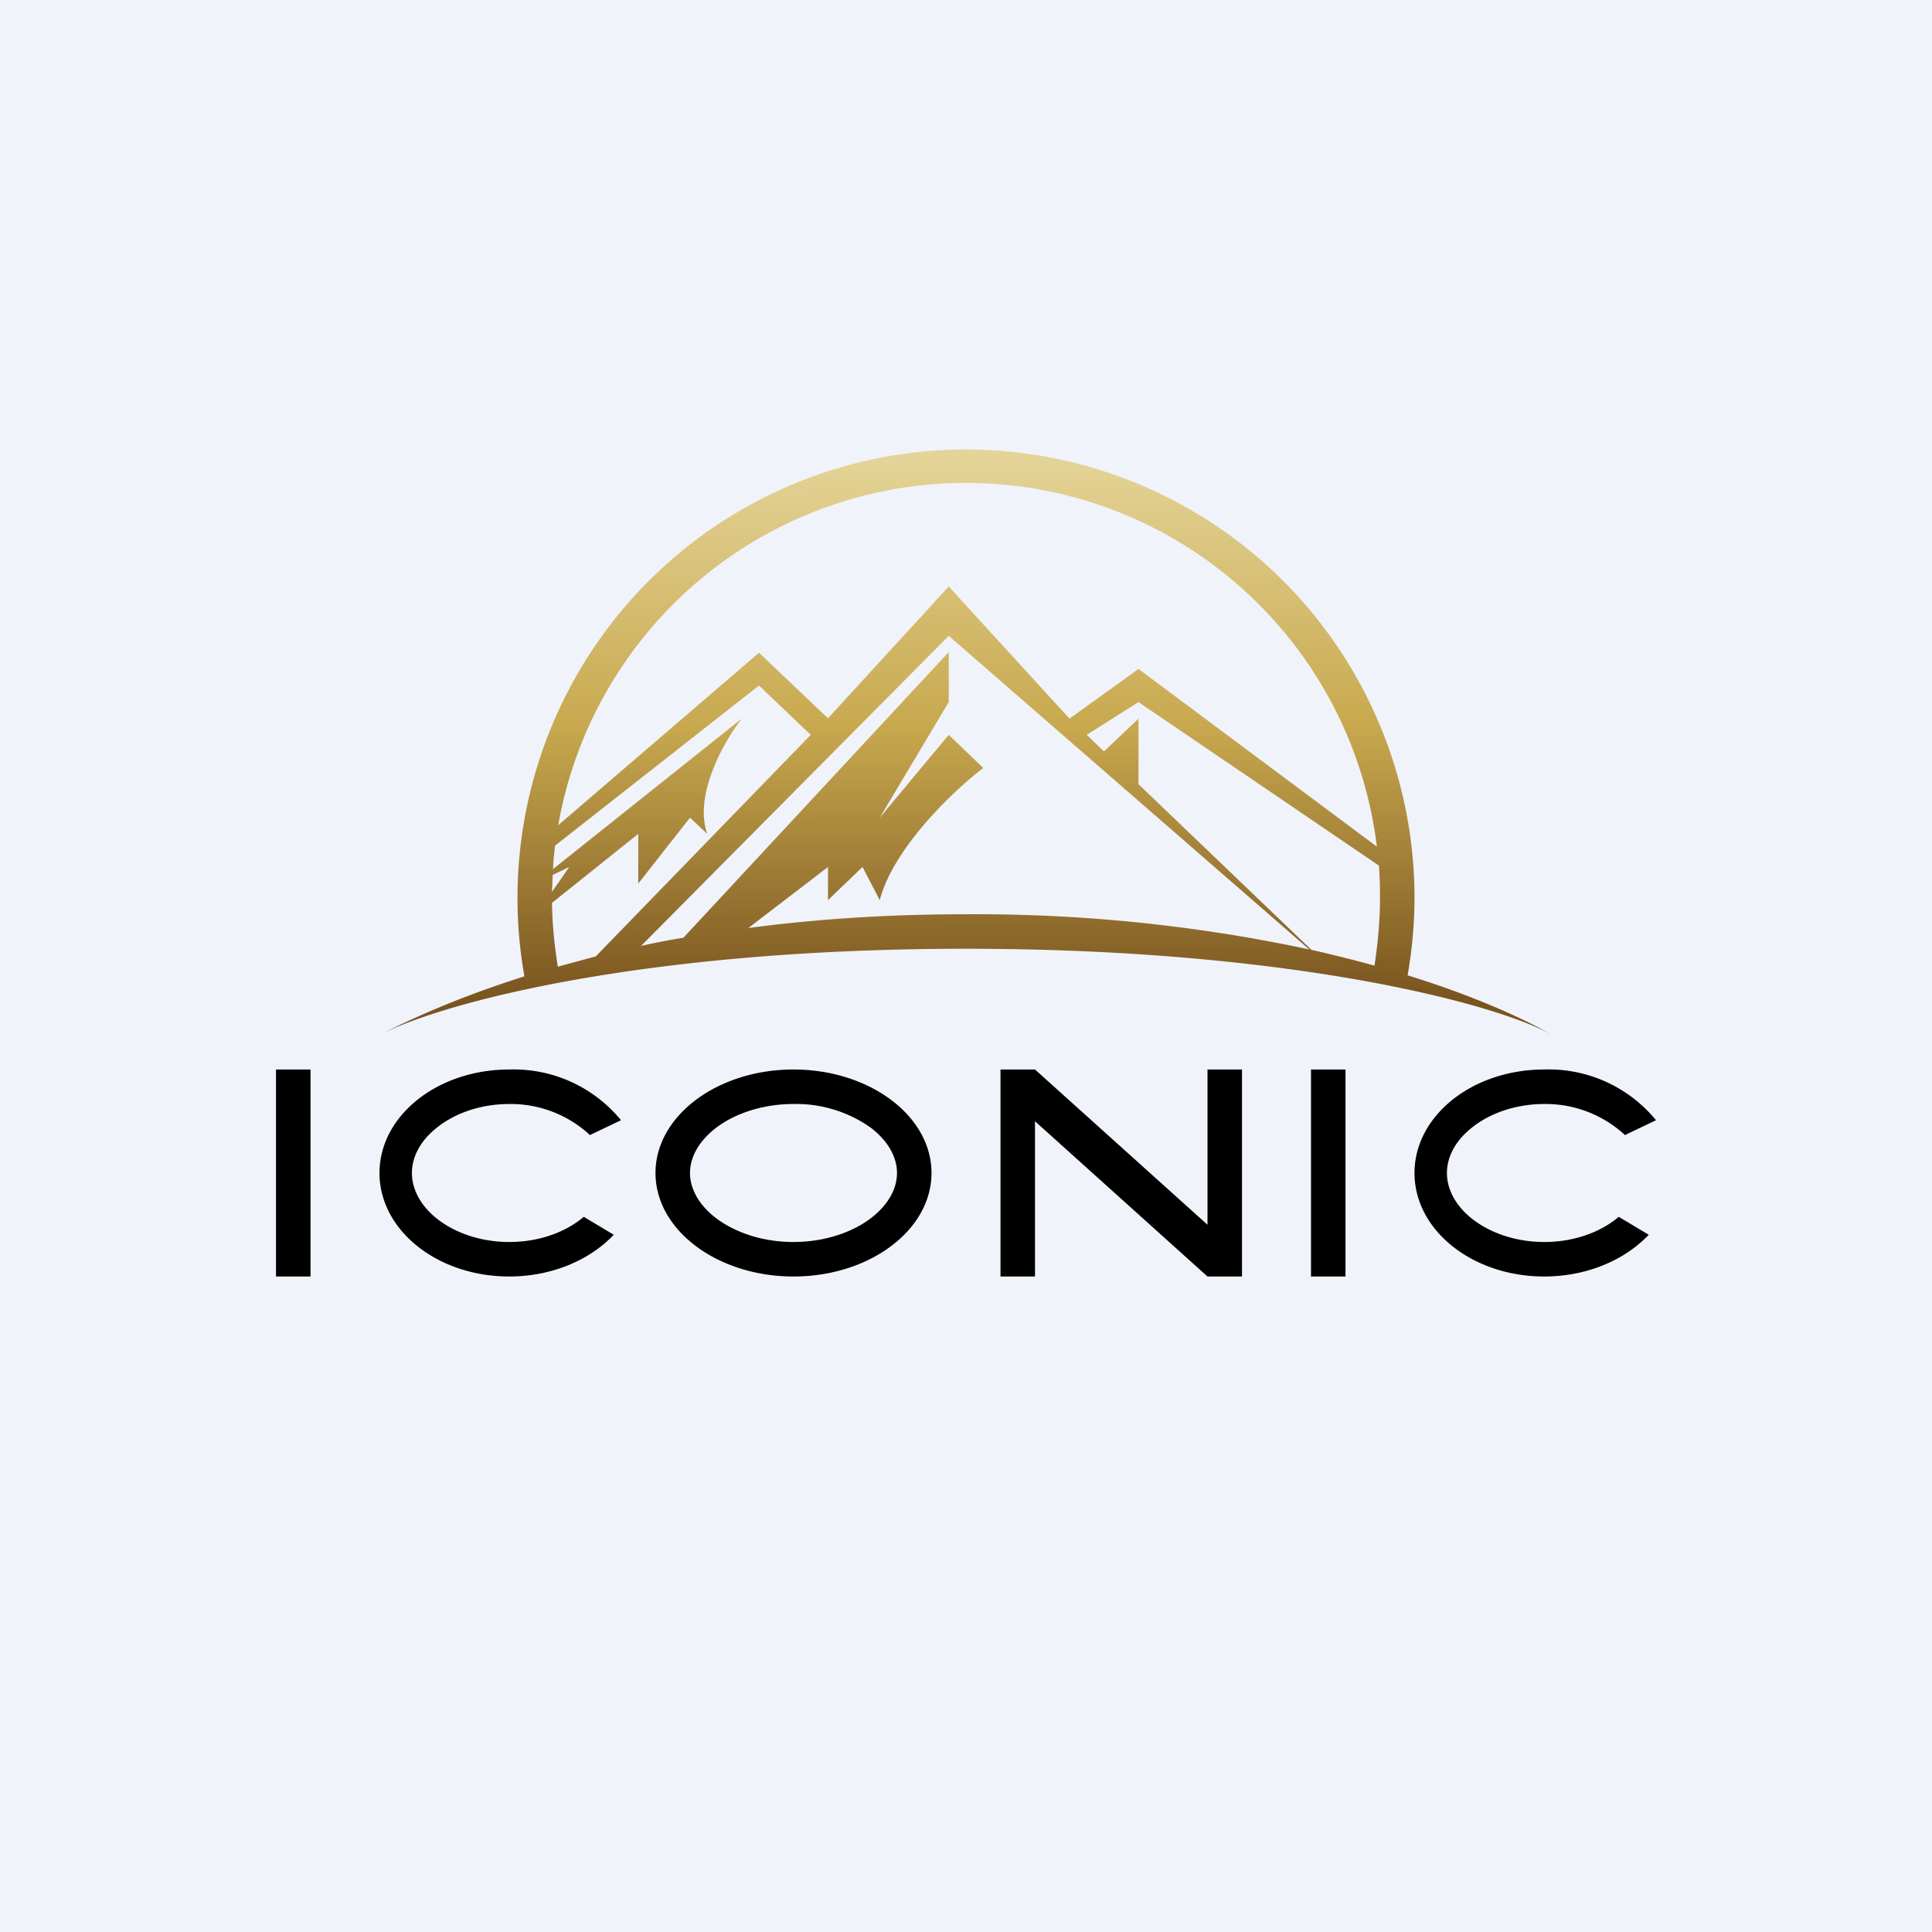 <!-- by TradingView --><svg width="56" height="56" viewBox="0 0 56 56" xmlns="http://www.w3.org/2000/svg"><path fill="#F0F3FA" d="M0 0h56v56H0z"/><path fill-rule="evenodd" d="M41 26c0 .77-.07 1.53-.2 2.27 2 .62 3.38 1.27 4.14 1.7-1.77-.95-7.78-2.47-16.94-2.47-9.27 0-15.14 1.54-17 2.5.82-.42 2.21-1.07 4.2-1.7A13 13 0 1 1 41 26Zm4 4a3.69 3.69 0 0 0-.06-.03L45 30Zm-5-4c0 .68-.06 1.34-.16 1.99-.57-.16-1.18-.31-1.83-.46L33 22.73v-1.9l-1 .95-.5-.48 1.5-.95 6.97 4.74c.02.3.03.6.03.91Zm-.09-1.46a12 12 0 0 0-23.73-.62l5.82-5 2 1.9L27.5 17l3.5 3.83 2-1.44 6.91 5.15Zm-23.82-.03L22 19.87l1.5 1.43-6.23 6.42-1.1.3c-.1-.6-.16-1.22-.17-1.85l2.5-2v1.44L20 23.7l.5.47c-.4-1.14.5-2.7 1-3.34l-5.47 4.36c.01-.23.03-.45.06-.68Zm-.07.85-.02.49.5-.72-.48.23Zm2.55 2.07 8.93-9 10.45 9.09A46.26 46.26 0 0 0 28 26.5c-2.34 0-4.44.15-6.31.4L24 25.13v.96l1-.96.5.96c.4-1.53 2.17-3.2 3-3.83l-1-.96-2 2.4 2-3.35V18.9l-7.69 8.28c-.43.07-.84.15-1.24.24Z" fill="url(#ajgtadfho)"/><path d="M38 31h1v6h-1zM8 31h1v6H8z"/><path fill-rule="evenodd" d="M25.23 35.32c.53-.4.77-.88.77-1.32 0-.44-.24-.92-.77-1.32A3.74 3.74 0 0 0 23 32c-.9 0-1.7.28-2.23.68S20 33.56 20 34c0 .44.24.92.77 1.32.54.4 1.32.68 2.23.68.9 0 1.7-.28 2.23-.68ZM23 37c2.2 0 4-1.34 4-3s-1.8-3-4-3-4 1.34-4 3 1.8 3 4 3Z"/><path d="m16.92 35.27-.06.05c-.5.4-1.24.68-2.1.68-.85 0-1.6-.28-2.1-.68s-.72-.88-.72-1.32c0-.44.22-.92.73-1.32.5-.4 1.24-.68 2.1-.68a3.38 3.38 0 0 1 2.33.9l.9-.43A4.02 4.02 0 0 0 14.76 31C12.68 31 11 32.34 11 34s1.68 3 3.76 3c1.24 0 2.34-.48 3.03-1.21l-.87-.52ZM46.92 35.27l-.06.05c-.5.4-1.24.68-2.1.68-.85 0-1.6-.28-2.1-.68s-.72-.88-.72-1.32c0-.44.22-.92.73-1.32.5-.4 1.24-.68 2.1-.68a3.38 3.38 0 0 1 2.33.9l.9-.43A4.02 4.02 0 0 0 44.76 31C42.68 31 41 32.34 41 34s1.68 3 3.76 3c1.24 0 2.34-.48 3.03-1.21l-.87-.52ZM30 31h-1v6h1v-4.5l5 4.5h1v-6h-1v4.5L30 31Z"/><defs><linearGradient id="ajgtadfho" x1="28" y1="13" x2="28.02" y2="29" gradientUnits="userSpaceOnUse"><stop stop-color="#E5D59A"/><stop offset=".5" stop-color="#C8A94F"/><stop offset="1" stop-color="#79541F"/></linearGradient></defs></svg>